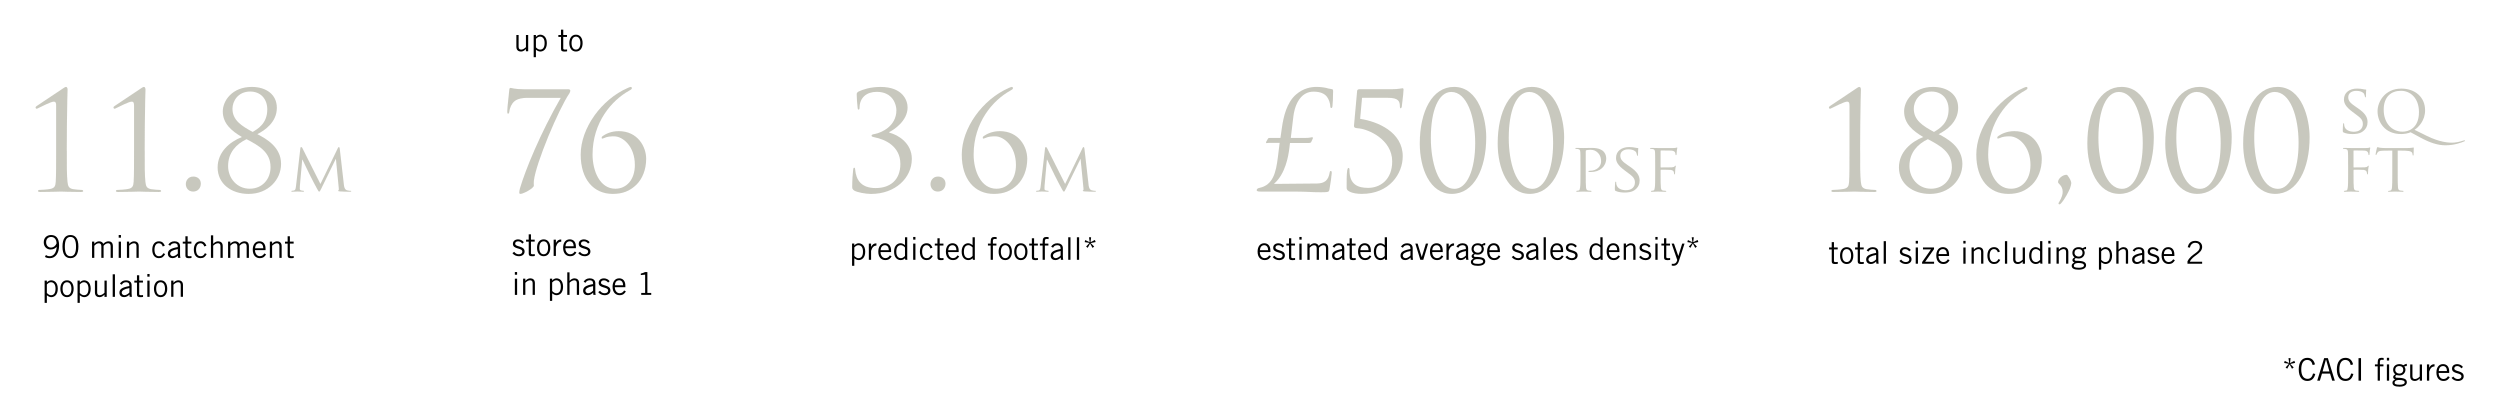 <?xml version="1.0" encoding="UTF-8"?>
<svg xmlns="http://www.w3.org/2000/svg" id="Layer_1" data-name="Layer 1" width="1288" height="209.91" viewBox="0 0 1288 209.91">
  <defs>
    <style>
      .cls-1 {
        fill: #b1b1a2;
      }

      .cls-1, .cls-2 {
        stroke-width: 0px;
      }

      .cls-2 {
        fill: #000;
      }

      .cls-3, .cls-4, .cls-5, .cls-6, .cls-7 {
        isolation: isolate;
      }

      .cls-3, .cls-8 {
        opacity: .7;
      }

      .cls-4 {
        opacity: .7;
      }

      .cls-5 {
        opacity: .7;
      }

      .cls-6 {
        opacity: .7;
      }
    </style>
  </defs>
  <g id="Group_3007" data-name="Group 3007">
    <g id="_11.8m" data-name=" 11.8m" class="cls-5">
      <g class="cls-7">
        <path class="cls-1" d="M34.43,77.54c-.07,7.03,0,13.08.35,16.17.28,2.18.56,3.23,2.81,3.73,1.05.21,4.01.42,4.64.42.28,0,.63.28.63.56,0,.35-.35.49-1.2.49-5.27,0-9.77-.21-10.12-.21s-6.26.21-10.76.21c-.77,0-1.2-.14-1.2-.49,0-.28.28-.56.56-.56.84,0,4.29-.21,5.62-.49,2.32-.42,2.81-1.48,2.95-3.66.21-3.09.21-9.14.21-16.17v-22.99c0-1.41-.14-2.18-1.27-2.18-1.34,0-6.26,2.53-8.02,3.37-.35.21-.56.28-.84.28-.21,0-.49-.35-.49-.63,0-.21.21-.49.49-.7l13.57-9.07c.63-.42,1.2-.84,1.69-.84.56,0,.77.77.77,1.48,0,.56-.28,7.52-.35,18.28l-.07,13.01Z"></path>
        <path class="cls-1" d="M74.57,77.54c-.07,7.03,0,13.08.35,16.17.28,2.18.56,3.23,2.81,3.73,1.05.21,4.01.42,4.64.42.28,0,.63.28.63.56,0,.35-.35.49-1.2.49-5.27,0-9.77-.21-10.12-.21s-6.26.21-10.76.21c-.77,0-1.2-.14-1.2-.49,0-.28.28-.56.56-.56.84,0,4.29-.21,5.62-.49,2.32-.42,2.81-1.48,2.95-3.66.21-3.09.21-9.14.21-16.17v-22.99c0-1.41-.14-2.18-1.27-2.18-1.34,0-6.26,2.53-8.02,3.37-.35.21-.56.28-.84.28-.21,0-.49-.35-.49-.63,0-.21.21-.49.49-.7l13.57-9.07c.63-.42,1.2-.84,1.69-.84.56,0,.77.77.77,1.48,0,.56-.28,7.52-.35,18.28l-.07,13.01Z"></path>
        <path class="cls-1" d="M95.73,94.83c0-1.62,1.12-3.87,3.87-3.87,2.18,0,3.87,1.41,3.87,3.66s-1.55,4.08-3.94,4.08c-2.67,0-3.8-2.11-3.8-3.87Z"></path>
        <path class="cls-1" d="M124.62,70.58c-5.48-3.23-9.84-6.96-9.84-13.22,0-5.34,4.71-12.58,14.98-12.58,7.31,0,12.87,3.87,12.87,10.76,0,7.38-6.12,11.6-10.05,13.57,4.64,2.39,12.23,6.68,12.23,15.33,0,8.16-6.68,15.47-16.73,15.47-8.79,0-15.96-5.13-15.96-13.64,0-7.87,6.12-13.15,12.51-15.68ZM139.38,86.04c0-7.66-6.05-11.04-12.37-14.34-5.2,2.53-9.49,6.82-9.49,13.85,0,6.26,4.57,11.67,11.11,11.67s10.76-4.92,10.76-11.18ZM119.77,56.02c0,5.9,4.64,8.86,10.41,11.95,2.74-1.62,7.52-4.43,7.52-11.6,0-5.34-3.37-9.21-8.79-9.21-6.33,0-9.14,4.99-9.14,8.86Z"></path>
      </g>
      <g class="cls-7">
        <path class="cls-1" d="M177.14,94.94c.11,1.05.32,2.67,1.58,3.09.88.28,1.69.28,2,.28.14,0,.25.07.25.21,0,.18-.28.28-.63.28-.7,0-4.15-.07-5.27-.18-.74-.07-.88-.18-.88-.32,0-.11.07-.21.21-.25.18-.04.21-.49.14-1.05l-1.48-15.12h-.07l-7.45,15.26c-.63,1.3-.81,1.58-1.09,1.58s-.46-.28-1.05-1.37c-.81-1.48-2.85-5.31-3.62-6.92-.91-1.9-3.41-6.92-3.94-8.16h-.14l-1.2,13.5c-.04.46-.04,1.02-.04,1.51,0,.46.28.74.74.84.53.14.98.18,1.2.18.11,0,.25.1.25.21,0,.21-.21.28-.56.28-1.16,0-2.64-.11-2.88-.11-.28,0-1.76.11-2.6.11-.32,0-.53-.07-.53-.28,0-.11.14-.21.32-.21.25,0,.46-.04.91-.11,1.02-.18,1.05-1.27,1.2-2.39l2.25-19.51c.03-.32.18-.53.35-.53.21,0,.46.1.63.46l9.35,18.56,9-18.53c.14-.28.28-.49.49-.49s.39.25.46.81l2.11,18.35Z"></path>
      </g>
    </g>
    <g id="_90_min_catchment_population" data-name=" 90 min catchment population" class="cls-7">
      <g class="cls-7">
        <path class="cls-2" d="M23.66,131.35c.53.42,1.08.66,1.98.66,1.83,0,3.42-1.64,3.57-4.85-.71.74-1.58,1.38-3.18,1.38-1.74,0-3.49-1.22-3.49-3.73s1.82-3.73,3.75-3.73c2.41,0,4.15,1.41,4.15,5.37,0,3.67-1.64,6.56-4.76,6.56-1.25,0-2.17-.35-2.51-.67l.5-.98ZM26.18,127.54c1.41,0,2.51-.93,2.96-2.15-.03-2.03-1.09-3.31-2.76-3.31s-2.62,1.13-2.62,2.7c0,1.8,1.21,2.76,2.43,2.76Z"></path>
        <path class="cls-2" d="M36.29,121.08c2.52,0,4.1,1.77,4.1,5.96s-1.58,5.96-4.1,5.96-4.1-1.77-4.1-5.96,1.58-5.96,4.1-5.96ZM36.29,132.01c1.88,0,2.88-1.45,2.88-4.97s-1-4.97-2.88-4.97-2.88,1.45-2.88,4.97,1,4.97,2.88,4.97Z"></path>
        <path class="cls-2" d="M47.42,132.84v-8.36h1.16v1.11l.06-.06c.71-.79,1.62-1.21,2.43-1.21,1.08,0,1.83.55,2.14,1.32.74-.79,1.67-1.32,2.65-1.32,1.11,0,2.3.47,2.3,2.54v5.98h-1.16v-5.98c0-1.13-.56-1.54-1.3-1.54-1.03,0-1.7.68-2.33,1.29v6.24h-1.16v-5.98c0-1.13-.56-1.54-1.3-1.54-1.03,0-1.7.68-2.33,1.29v6.24h-1.16Z"></path>
        <path class="cls-2" d="M62.31,121.08v1.38h-1.16v-1.38h1.16ZM61.15,124.49h1.16v8.36h-1.16v-8.36Z"></path>
        <path class="cls-2" d="M66.55,124.49v1.12h.03c.66-.74,1.53-1.29,2.48-1.29,1.24,0,2.41.64,2.41,2.44v6.08h-1.16v-6.04c0-1.11-.53-1.48-1.37-1.48s-1.86.71-2.39,1.27v6.25h-1.16v-8.36h1.16Z"></path>
        <path class="cls-2" d="M83.84,126.98c-.32-1.01-.98-1.66-1.98-1.66-1.43,0-2.27,1.22-2.27,3.34s.84,3.34,2.27,3.34c1.06,0,1.66-.35,2.3-1.54l.93.42c-.84,1.42-1.58,2.12-3.23,2.12-2.09,0-3.42-1.64-3.42-4.34s1.33-4.34,3.42-4.34c1.72,0,2.52.96,3.05,2.27l-1.08.39Z"></path>
        <path class="cls-2" d="M86.74,126.09c.53-.97,1.56-1.77,3.13-1.77,1.41,0,2.89.67,2.89,2.51v4.21c0,.92.08,1.37.19,1.8h-1.19l-.13-1.16c-.58.64-1.51,1.32-2.77,1.32s-2.38-.77-2.38-2.3c0-1.83,1.4-2.75,5.11-3.41v-.45c0-1.11-.72-1.53-1.72-1.53-1.29,0-1.91.74-2.14,1.3l-1.01-.53ZM91.61,128.33c-2.65.47-3.95,1.24-3.95,2.39,0,.77.74,1.29,1.38,1.29.84,0,1.9-.61,2.57-1.38v-2.3Z"></path>
        <path class="cls-2" d="M95.52,124.49v-2.75h1.16v2.75h1.93v1h-1.93v5.95c0,.39.27.58.95.58.39,0,.72-.03,1.03-.08v.95c-.21.06-.68.13-1.35.13-1.25,0-1.78-.32-1.78-1.38v-6.14h-1.37v-1h1.37Z"></path>
        <path class="cls-2" d="M105.26,126.98c-.32-1.01-.98-1.66-1.98-1.66-1.43,0-2.27,1.22-2.27,3.34s.84,3.34,2.27,3.34c1.06,0,1.66-.35,2.3-1.54l.93.42c-.84,1.42-1.58,2.12-3.23,2.12-2.09,0-3.42-1.64-3.42-4.34s1.33-4.34,3.42-4.34c1.72,0,2.52.96,3.05,2.27l-1.08.39Z"></path>
        <path class="cls-2" d="M109.83,121.24v4.37h.03c.66-.74,1.53-1.29,2.48-1.29,1.24,0,2.41.64,2.41,2.44v6.08h-1.16v-6.04c0-1.11-.53-1.48-1.37-1.48s-1.86.71-2.39,1.27v6.25h-1.16v-11.61h1.16Z"></path>
        <path class="cls-2" d="M117.5,132.84v-8.36h1.16v1.11l.06-.06c.71-.79,1.62-1.21,2.43-1.21,1.08,0,1.83.55,2.14,1.32.74-.79,1.67-1.32,2.65-1.32,1.11,0,2.3.47,2.3,2.54v5.98h-1.16v-5.98c0-1.13-.56-1.54-1.3-1.54-1.03,0-1.7.68-2.33,1.29v6.24h-1.16v-5.98c0-1.13-.56-1.54-1.3-1.54-1.03,0-1.7.68-2.33,1.29v6.24h-1.16Z"></path>
        <path class="cls-2" d="M137.06,131.06c-.55.95-1.32,1.94-3.21,1.94s-3.63-1.29-3.63-4.34c0-2.7,1.35-4.34,3.41-4.34,1.74,0,3.18,1.12,3.18,3.79v.77h-5.43c0,1.83,1.09,3.12,2.48,3.12,1.03,0,1.83-.55,2.31-1.42l.9.47ZM135.64,127.89c0-1.54-.74-2.57-1.99-2.57-1.4,0-2.15,1.03-2.25,2.57h4.24Z"></path>
        <path class="cls-2" d="M140.19,124.49v1.12h.03c.66-.74,1.53-1.29,2.48-1.29,1.24,0,2.41.64,2.41,2.44v6.08h-1.16v-6.04c0-1.11-.53-1.48-1.37-1.48s-1.86.71-2.39,1.27v6.25h-1.16v-8.36h1.16Z"></path>
        <path class="cls-2" d="M148.19,124.49v-2.75h1.16v2.75h1.93v1h-1.93v5.95c0,.39.27.58.95.58.39,0,.72-.03,1.03-.08v.95c-.21.06-.68.13-1.35.13-1.25,0-1.78-.32-1.78-1.38v-6.14h-1.37v-1h1.37Z"></path>
      </g>
      <g class="cls-7">
        <path class="cls-2" d="M22.99,156.02v-11.45h1.16v.98h.03c.43-.63,1.37-1.14,2.17-1.14,1.48,0,3.42,1,3.42,4.34s-1.94,4.34-3.36,4.34c-.79,0-1.56-.4-2.2-.93l-.06-.03v3.89h-1.16ZM24.14,150.94c.63.69,1.41,1.16,2.11,1.16,1.35,0,2.36-.88,2.36-3.41,0-2.12-.92-3.28-2.36-3.28-.74,0-1.29.32-2.11,1.13v4.4Z"></path>
        <path class="cls-2" d="M34.52,153.09c-2.28,0-3.42-1.93-3.42-4.34s1.14-4.34,3.42-4.34,3.42,1.93,3.42,4.34-1.14,4.34-3.42,4.34ZM34.52,145.41c-1.38,0-2.27,1.19-2.27,3.34s.88,3.34,2.27,3.34,2.27-1.19,2.27-3.34-.88-3.34-2.27-3.34Z"></path>
        <path class="cls-2" d="M39.95,156.02v-11.45h1.16v.98h.03c.43-.63,1.37-1.14,2.17-1.14,1.48,0,3.42,1,3.42,4.34s-1.94,4.34-3.36,4.34c-.79,0-1.56-.4-2.2-.93l-.06-.03v3.89h-1.16ZM41.11,150.94c.63.69,1.41,1.16,2.11,1.16,1.35,0,2.36-.88,2.36-3.41,0-2.12-.92-3.28-2.36-3.28-.74,0-1.29.32-2.11,1.13v4.4Z"></path>
        <path class="cls-2" d="M53.82,152.93v-1.12h-.03c-.66.74-1.53,1.29-2.48,1.29-1.24,0-2.41-.64-2.41-2.44v-6.08h1.16v6.04c0,1.11.53,1.48,1.37,1.48s1.86-.71,2.4-1.27v-6.25h1.16v8.36h-1.16Z"></path>
        <path class="cls-2" d="M59.22,141.32v11.61h-1.16v-11.61h1.16Z"></path>
        <path class="cls-2" d="M61.79,146.18c.53-.97,1.56-1.77,3.13-1.77,1.41,0,2.89.67,2.89,2.51v4.21c0,.92.08,1.37.19,1.8h-1.19l-.13-1.16c-.58.64-1.51,1.32-2.77,1.32s-2.38-.77-2.38-2.3c0-1.83,1.4-2.75,5.11-3.41v-.45c0-1.11-.72-1.53-1.72-1.53-1.29,0-1.91.74-2.14,1.3l-1.01-.53ZM66.66,148.41c-2.65.47-3.95,1.24-3.95,2.39,0,.77.74,1.29,1.38,1.29.84,0,1.9-.61,2.57-1.38v-2.3Z"></path>
        <path class="cls-2" d="M70.56,144.57v-2.75h1.16v2.75h1.93v1h-1.93v5.95c0,.39.27.58.95.58.39,0,.72-.03,1.03-.08v.95c-.21.06-.68.13-1.35.13-1.25,0-1.78-.32-1.78-1.38v-6.14h-1.37v-1h1.37Z"></path>
        <path class="cls-2" d="M77.07,141.16v1.38h-1.16v-1.38h1.16ZM75.91,144.57h1.16v8.36h-1.16v-8.36Z"></path>
        <path class="cls-2" d="M82.74,153.09c-2.28,0-3.42-1.93-3.42-4.34s1.14-4.34,3.42-4.34,3.42,1.93,3.42,4.34-1.14,4.34-3.42,4.34ZM82.74,145.41c-1.38,0-2.27,1.19-2.27,3.34s.88,3.34,2.27,3.34,2.27-1.19,2.27-3.34-.88-3.34-2.27-3.34Z"></path>
        <path class="cls-2" d="M89.35,144.57v1.12h.03c.66-.74,1.53-1.29,2.48-1.29,1.24,0,2.41.64,2.41,2.44v6.08h-1.16v-6.04c0-1.11-.53-1.48-1.37-1.48s-1.86.71-2.39,1.27v6.25h-1.16v-8.36h1.16Z"></path>
      </g>
    </g>
  </g>
  <g id="Group_3008" data-name="Group 3008">
    <g id="_3.6m" data-name=" 3.6m" class="cls-6">
      <g class="cls-7">
        <path class="cls-1" d="M450.85,70.79c-1.34-.28-1.83-.42-1.83-.91s.7-.7,1.62-.84c3.44-.63,11.18-4.01,11.18-12.23,0-2.95-1.83-9.49-10.12-9.49-5.13,0-8.86,2.88-8.86,8.3,0,.7-.28.84-.49.84s-.42-.14-.49-.77c-.28-2.25-.49-5.41-.49-7.03,0-.63.07-.91.91-1.48,2.18-1.05,6.12-2.39,11.39-2.39,11.46,0,13.92,7.03,13.92,10.55,0,7.03-7.24,11.67-9.42,12.66v.35c4.43,1.05,11.6,5.34,11.6,13.5,0,9.84-8.51,18.07-21.02,18.07-2.88,0-7.1-.84-8.58-1.69-.98-.63-1.12-1.12-1.12-1.97,0-3.3.28-7.24.49-8.79.07-.7.21-1.05.56-1.05s.42.21.49.98c.49,5.41,3.16,9.49,10.55,9.49s12.73-4.08,12.73-12.44c0-9.42-8.44-12.73-13.01-13.64Z"></path>
        <path class="cls-1" d="M479.39,94.83c0-1.62,1.12-3.87,3.87-3.87,2.18,0,3.87,1.41,3.87,3.66s-1.55,4.08-3.94,4.08c-2.67,0-3.8-2.11-3.8-3.87Z"></path>
        <path class="cls-1" d="M512.78,70.23c-1.83,0-3.66.14-5.27.91-.21.07-.7.28-.91.28s-.28-.21-.28-.56.21-.56.63-.84c1.41-.98,4.22-2.46,8.16-2.46,9.77,0,14.13,8.02,14.13,14.27,0,5.55-1.97,10.33-5.06,13.36-3.3,3.16-6.96,4.71-12.16,4.71-9.84,0-16.52-7.45-16.52-20.25,0-13.64,10.69-28.47,24.33-34.38.63-.28,1.2-.49,1.48-.49s.56.21.56.63c0,.56-.63.84-1.34,1.27-9,4.99-18.91,16.31-18.91,32.97,0,8.23,3.66,17.58,11.74,17.58,5.62,0,10.05-4.5,10.05-12.23,0-9.77-6.33-14.76-10.62-14.76Z"></path>
      </g>
      <g class="cls-7">
        <path class="cls-1" d="M560.8,94.94c.11,1.05.32,2.67,1.58,3.09.88.28,1.69.28,2,.28.14,0,.25.07.25.21,0,.18-.28.28-.63.28-.7,0-4.15-.07-5.27-.18-.74-.07-.88-.18-.88-.32,0-.11.07-.21.21-.25.18-.04.21-.49.14-1.05l-1.48-15.12h-.07l-7.45,15.26c-.63,1.3-.81,1.58-1.09,1.58s-.46-.28-1.05-1.37c-.81-1.48-2.85-5.31-3.62-6.92-.91-1.9-3.41-6.92-3.94-8.16h-.14l-1.2,13.5c-.04.46-.04,1.02-.04,1.51,0,.46.28.74.74.84.53.14.98.18,1.2.18.11,0,.25.1.25.21,0,.21-.21.28-.56.28-1.16,0-2.64-.11-2.88-.11-.28,0-1.76.11-2.6.11-.32,0-.53-.07-.53-.28,0-.11.14-.21.32-.21.25,0,.46-.04.91-.11,1.02-.18,1.05-1.27,1.2-2.39l2.25-19.51c.03-.32.18-.53.35-.53.21,0,.46.1.63.46l9.35,18.56,9-18.53c.14-.28.28-.49.49-.49s.39.25.46.81l2.11,18.35Z"></path>
      </g>
    </g>
    <g id="predicted_footfall_" data-name="predicted footfall " class="cls-7">
      <g class="cls-7">
        <path class="cls-2" d="M438.98,136.93v-11.45h1.16v.98h.03c.43-.63,1.37-1.14,2.17-1.14,1.48,0,3.42,1,3.42,4.34s-1.94,4.34-3.36,4.34c-.79,0-1.56-.4-2.2-.93l-.06-.03v3.89h-1.16ZM440.14,131.86c.63.69,1.41,1.16,2.11,1.16,1.35,0,2.36-.88,2.36-3.41,0-2.12-.92-3.28-2.36-3.28-.74,0-1.29.32-2.11,1.13v4.4Z"></path>
        <path class="cls-2" d="M447.62,125.49h1.16v1.66h.03c.64-1.14,1.33-1.78,2.72-1.78v1.16c-1.45.03-2.2.98-2.75,2.7v4.63h-1.16v-8.36Z"></path>
        <path class="cls-2" d="M459.34,132.06c-.55.95-1.32,1.94-3.21,1.94s-3.63-1.29-3.63-4.34c0-2.7,1.35-4.34,3.41-4.34,1.74,0,3.18,1.12,3.18,3.79v.77h-5.43c0,1.83,1.09,3.12,2.48,3.12,1.03,0,1.83-.55,2.31-1.42l.9.47ZM457.92,128.9c0-1.54-.74-2.57-1.99-2.57-1.4,0-2.15,1.03-2.25,2.57h4.24Z"></path>
        <path class="cls-2" d="M467.41,122.24v9.77c0,.61-.03,1.22.06,1.83h-1.06l-.16-.82c-.39.53-1.21.98-2.2.98-1.48,0-3.42-1-3.42-4.34s1.94-4.34,3.36-4.34c.79,0,1.56.4,2.2.93l.06.03v-4.05h1.16ZM466.25,127.48c-.63-.69-1.41-1.16-2.11-1.16-1.35,0-2.36.88-2.36,3.41,0,2.12.92,3.28,2.36,3.28.74,0,1.29-.32,2.11-1.13v-4.4Z"></path>
        <path class="cls-2" d="M471.63,122.08v1.38h-1.16v-1.38h1.16ZM470.47,125.49h1.16v8.36h-1.16v-8.36Z"></path>
        <path class="cls-2" d="M479.33,127.98c-.32-1.01-.98-1.66-1.98-1.66-1.43,0-2.27,1.22-2.27,3.34s.84,3.34,2.27,3.34c1.06,0,1.66-.35,2.3-1.54l.93.42c-.84,1.42-1.58,2.12-3.23,2.12-2.09,0-3.42-1.64-3.42-4.34s1.33-4.34,3.42-4.34c1.72,0,2.52.96,3.05,2.27l-1.08.39Z"></path>
        <path class="cls-2" d="M482.97,125.49v-2.75h1.16v2.75h1.93v1h-1.93v5.95c0,.39.27.58.95.58.39,0,.72-.03,1.03-.08v.95c-.21.06-.68.13-1.35.13-1.25,0-1.78-.32-1.78-1.38v-6.14h-1.37v-1h1.37Z"></path>
        <path class="cls-2" d="M494.16,132.06c-.55.95-1.32,1.94-3.21,1.94s-3.63-1.29-3.63-4.34c0-2.7,1.35-4.34,3.41-4.34,1.74,0,3.18,1.12,3.18,3.79v.77h-5.43c0,1.83,1.09,3.12,2.48,3.12,1.03,0,1.83-.55,2.31-1.42l.9.47ZM492.74,128.9c0-1.54-.74-2.57-1.99-2.57-1.4,0-2.15,1.03-2.25,2.57h4.24Z"></path>
        <path class="cls-2" d="M502.23,122.24v9.77c0,.61-.03,1.22.06,1.83h-1.06l-.16-.82c-.39.53-1.21.98-2.2.98-1.48,0-3.42-1-3.42-4.34s1.94-4.34,3.36-4.34c.79,0,1.56.4,2.2.93l.06.03v-4.05h1.16ZM501.07,127.48c-.63-.69-1.41-1.16-2.11-1.16-1.35,0-2.36.88-2.36,3.41,0,2.12.92,3.28,2.36,3.28.74,0,1.29-.32,2.11-1.13v-4.4Z"></path>
        <path class="cls-2" d="M510.39,133.85v-7.36h-1.41v-1h1.41v-.95c0-1.98.68-2.46,2.04-2.46.34,0,.69.05,1.03.08v1.03c-.27-.03-.58-.11-.84-.11-.79,0-1.08.26-1.08,1.19v1.22h1.82v1h-1.82v7.36h-1.16Z"></path>
        <path class="cls-2" d="M517.91,134.01c-2.28,0-3.42-1.93-3.42-4.34s1.14-4.34,3.42-4.34,3.42,1.93,3.42,4.34-1.14,4.34-3.42,4.34ZM517.91,126.33c-1.38,0-2.27,1.19-2.27,3.34s.88,3.34,2.27,3.34,2.27-1.19,2.27-3.34-.88-3.34-2.27-3.34Z"></path>
        <path class="cls-2" d="M525.94,134.01c-2.28,0-3.42-1.93-3.42-4.34s1.14-4.34,3.42-4.34,3.42,1.93,3.42,4.34-1.14,4.34-3.42,4.34ZM525.94,126.33c-1.38,0-2.27,1.19-2.27,3.34s.88,3.34,2.27,3.34,2.27-1.19,2.27-3.34-.88-3.34-2.27-3.34Z"></path>
        <path class="cls-2" d="M531.61,125.49v-2.75h1.16v2.75h1.93v1h-1.93v5.95c0,.39.27.58.95.58.39,0,.72-.03,1.03-.08v.95c-.21.06-.68.13-1.35.13-1.25,0-1.78-.32-1.78-1.38v-6.14h-1.37v-1h1.37Z"></path>
        <path class="cls-2" d="M537.16,133.85v-7.36h-1.41v-1h1.41v-.95c0-1.98.68-2.46,2.04-2.46.34,0,.69.05,1.03.08v1.03c-.27-.03-.58-.11-.84-.11-.79,0-1.08.26-1.08,1.19v1.22h1.82v1h-1.82v7.36h-1.16Z"></path>
        <path class="cls-2" d="M541.57,127.1c.53-.97,1.56-1.77,3.13-1.77,1.41,0,2.89.67,2.89,2.51v4.21c0,.92.08,1.37.19,1.8h-1.19l-.13-1.16c-.58.64-1.51,1.32-2.77,1.32s-2.38-.77-2.38-2.3c0-1.83,1.4-2.75,5.11-3.41v-.45c0-1.11-.72-1.53-1.72-1.53-1.29,0-1.91.74-2.14,1.3l-1.01-.53ZM546.44,129.33c-2.65.47-3.95,1.24-3.95,2.39,0,.77.74,1.29,1.38,1.29.84,0,1.9-.61,2.57-1.38v-2.3Z"></path>
        <path class="cls-2" d="M551.51,122.24v11.61h-1.16v-11.61h1.16Z"></path>
        <path class="cls-2" d="M555.97,122.24v11.61h-1.16v-11.61h1.16Z"></path>
        <path class="cls-2" d="M558.82,124.73l.29-1.05,2.2,1.05.1-.06-.35-2.43h1.08l-.29,2.39.11.1,2.12-1.11.4,1.08-2.4.5-.05.13,1.7,1.7-.87.68-1.17-2.15h-.13l-1.17,2.12-.84-.63,1.67-1.83-.03-.11-2.38-.37Z"></path>
      </g>
    </g>
  </g>
  <g id="Group_3009" data-name="Group 3009">
    <g id="_500psf" data-name=" 500psf" class="cls-4">
      <g class="cls-7">
        <path class="cls-1" d="M649.5,98.7c-1.05,0-2.04-.07-2.04-.7,0-.7.63-1.05,1.41-1.2,7.03-1.48,8.51-7.94,9.49-15.82l.91-7.38h-5.27c-.84,0-1.2.14-1.48.14s-.35-.28-.21-.63l.84-1.48c.21-.49.49-.56.98-.56h5.55l.7-4.92c.84-6.05,2.53-13.29,7.31-17.44,3.87-3.37,7.94-3.94,10.62-3.94,2.25,0,4.64.35,6.12.84.7.14,1.27.28,1.9.35.35.07.49.42.49.84,0,3.44-.21,7.17-.35,8.01-.07.49-.21.84-.56.84s-.56-.28-.56-1.05c0-.98-.56-3.23-1.69-4.71-1.27-1.69-3.51-2.67-6.96-2.67-5.48,0-9.42,4.71-10.41,13.22l-1.27,10.62h7.66c1.97,0,2.95-.35,3.3-.35s.56.21.35.7l-.77,1.69c-.21.42-.56.56-1.12.56h-9.84l-.35,2.95c-.49,3.87-2.04,13.01-7.8,18l.14.14,21.94-.21c3.87-.07,5.84-1.55,6.54-5.76.07-.49.28-.7.56-.7s.49.21.49,1.05c0,.77-.7,6.05-1.19,8.51-.28,1.19-.28,1.41-4.29,1.41-2.6,0-4.78-.07-7.1-.21-2.32-.07-4.71-.14-7.66-.14h-16.38Z"></path>
        <path class="cls-1" d="M700.75,61.23c8.93,1.34,21.94,6.75,21.94,19.26,0,9.07-6.89,19.4-21.09,19.4-2.11,0-4.71-.28-6.47-1.27-1.2-.63-1.34-1.27-1.34-1.97,0-2.39-.07-6.61.28-8.86.14-.7.35-1.27.63-1.27.42,0,.56.35.56,1.2,0,7.52,4.5,9.07,9.63,9.07,5.91,0,12.37-3.94,12.37-13.64,0-11.32-12.44-16.8-17.86-17.08-1.41-.07-1.9-.49-1.83-1.27l1.62-17.93c.07-.7.56-.91,1.34-.91h16.52c1.97,0,3.23-.14,4.08-.28.84-.07,1.27-.21,1.48-.21.28,0,.49.14.49.7,0,.63-.21,3.73-.91,8.86-.07.35-.28.77-.56.77s-.42-.42-.42-.91c0-2.67-.63-4.5-6.19-4.5h-13.29l-.98,10.83Z"></path>
        <path class="cls-1" d="M749.12,44.77c12.87,0,16.59,16.73,16.59,25.94,0,16.17-6.26,29.18-17.72,29.18s-16.52-13.36-16.52-25.94c0-16.59,6.4-29.18,17.65-29.18ZM749.4,97.29c6.33,0,10.62-9.7,10.62-23.55s-4.36-26.37-12.3-26.37c-6.54,0-10.55,9.42-10.55,23.69,0,12.3,3.59,26.22,12.23,26.22Z"></path>
        <path class="cls-1" d="M789.26,44.77c12.87,0,16.59,16.73,16.59,25.94,0,16.17-6.26,29.18-17.72,29.18s-16.52-13.36-16.52-25.94c0-16.59,6.4-29.18,17.65-29.18ZM789.54,97.29c6.33,0,10.62-9.7,10.62-23.55s-4.36-26.37-12.3-26.37c-6.54,0-10.55,9.42-10.55,23.69,0,12.3,3.59,26.22,12.23,26.22Z"></path>
      </g>
      <g class="cls-7">
        <path class="cls-1" d="M814.25,84.85c0-4.64,0-5.48-.07-6.43-.07-1.02-.25-1.51-1.27-1.65-.25-.04-.77-.07-1.05-.07-.1,0-.25-.14-.25-.25,0-.18.14-.25.49-.25,1.41,0,3.34.07,3.59.07.67,0,2.99-.07,4.39-.07,3.97,0,5.38,1.23,5.9,1.69.7.63,1.55,1.97,1.55,3.59,0,4.29-3.23,7.14-7.98,7.14-.18,0-.7,0-.88-.04-.14,0-.32-.14-.32-.28,0-.25.18-.32.81-.32,3.34,0,5.73-2.11,5.73-4.82,0-.98-.1-2.92-1.76-4.53-1.62-1.62-3.48-1.44-4.18-1.44-.53,0-1.41.14-1.72.21-.18.04-.25.25-.25.56v12.16c0,2.88,0,5.24.14,6.47.1.88.28,1.44,1.23,1.58.42.07,1.09.14,1.37.14.18,0,.25.14.25.25,0,.14-.14.25-.49.25-1.69,0-3.73-.11-3.87-.11-.1,0-2.11.11-3.06.11-.32,0-.49-.07-.49-.25,0-.11.07-.25.25-.25.28,0,.67-.07.95-.14.6-.14.67-.7.81-1.58.18-1.23.18-3.59.18-6.47v-5.27Z"></path>
        <path class="cls-1" d="M832.42,98.38c-.42-.21-.46-.32-.46-1.12,0-1.48.14-2.67.18-3.16,0-.32.07-.49.25-.49s.28.1.28.35,0,.67.11,1.09c.49,2.18,2.81,2.95,4.89,2.95,3.06,0,4.64-1.72,4.64-3.97s-1.16-3.16-3.9-5.2l-1.41-1.05c-3.34-2.5-4.43-4.32-4.43-6.4,0-3.51,2.78-5.62,6.86-5.62,1.23,0,2.46.18,3.2.35.6.14.84.14,1.09.14s.32.04.32.21c0,.14-.14,1.12-.14,3.16,0,.46-.04.67-.25.67s-.25-.14-.28-.39c-.04-.35-.28-1.16-.46-1.48-.21-.35-1.23-1.48-4.01-1.48-2.25,0-4.11,1.12-4.11,3.23,0,1.9.95,2.99,4.01,5.06l.88.6c3.76,2.57,5.06,4.64,5.06,7.21,0,1.76-.67,3.66-2.88,5.1-1.3.84-3.23,1.06-4.92,1.06-1.44,0-3.23-.21-4.5-.81Z"></path>
        <path class="cls-1" d="M852.74,84.85c0-4.64,0-5.48-.07-6.43-.07-1.02-.25-1.51-1.27-1.65-.25-.04-.77-.07-1.05-.07-.11,0-.25-.14-.25-.25,0-.18.14-.25.49-.25,1.41,0,3.34.07,3.51.07.6,0,7.31.04,8.01,0,.6-.04,1.12-.04,1.41-.14.18-.04.32-.18.42-.18.14,0,.21.14.21.28,0,.21-.14.56-.25,1.41-.03.28-.07,1.62-.14,1.97-.04.14-.14.32-.28.32s-.25-.14-.25-.35c0-.25-.1-.74-.28-1.12-.18-.39-.91-.88-2.11-.88l-5.06-.07c-.18,0-.25.07-.25.32v8.16c0,.18,0,.28.21.28l4.22-.04c.53,0,.98,0,1.41-.03.74-.07,1.16-.18,1.44-.53.14-.18.28-.32.39-.32.14,0,.18.11.18.25,0,.18-.21.67-.28,1.65-.07.6-.11,1.79-.11,2,0,.28-.07.6-.28.6-.18,0-.21-.14-.21-.28-.04-.32-.07-.74-.21-1.09-.14-.42-.63-.81-1.58-.95-.77-.11-4.43-.07-4.96-.07-.18,0-.21.07-.21.28v2.39c0,2.95,0,5.31.14,6.47.1.88.28,1.44,1.12,1.58.46.07,1.12.14,1.41.14.18,0,.25.14.25.25,0,.14-.14.25-.49.25-1.72,0-3.73-.11-3.87-.11-.18,0-2.11.11-3.06.11-.32,0-.49-.07-.49-.25,0-.11.07-.25.25-.25.28,0,.67-.11.95-.14.6-.1.67-.7.81-1.58.18-1.23.18-3.59.18-6.47v-5.27Z"></path>
      </g>
    </g>
    <g id="estimated_average_sales_density_" data-name="estimated average sales density " class="cls-7">
      <g class="cls-7">
        <path class="cls-2" d="M654.75,132.06c-.55.95-1.32,1.94-3.21,1.94s-3.63-1.29-3.63-4.34c0-2.7,1.35-4.34,3.41-4.34,1.74,0,3.18,1.12,3.18,3.79v.77h-5.43c0,1.83,1.09,3.12,2.48,3.12,1.03,0,1.83-.55,2.31-1.42l.9.47ZM653.34,128.9c0-1.54-.74-2.57-1.99-2.57-1.4,0-2.15,1.03-2.25,2.57h4.24Z"></path>
        <path class="cls-2" d="M656.6,131.73c.55.79,1.35,1.29,2.4,1.29,1.25,0,1.8-.68,1.8-1.38,0-2.12-4.95-1-4.85-4.05.05-1.45,1.16-2.27,2.77-2.25,1.09.02,2.3.61,2.86,1.46l-.8.71c-.64-.79-1.25-1.17-2.15-1.17-.98,0-1.51.5-1.51,1.24,0,1.82,4.85.88,4.85,4,0,1.62-1.41,2.44-2.93,2.44-1.3,0-2.57-.56-3.34-1.59l.92-.69Z"></path>
        <path class="cls-2" d="M664.09,125.49v-2.75h1.16v2.75h1.93v1h-1.93v5.95c0,.39.27.58.95.58.39,0,.72-.03,1.03-.08v.95c-.21.06-.67.13-1.35.13-1.25,0-1.78-.32-1.78-1.38v-6.14h-1.37v-1h1.37Z"></path>
        <path class="cls-2" d="M670.6,122.08v1.38h-1.16v-1.38h1.16ZM669.44,125.49h1.16v8.36h-1.16v-8.36Z"></path>
        <path class="cls-2" d="M673.57,133.85v-8.36h1.16v1.11l.06-.06c.71-.79,1.62-1.21,2.43-1.21,1.08,0,1.83.55,2.14,1.32.74-.79,1.67-1.32,2.65-1.32,1.11,0,2.3.47,2.3,2.54v5.98h-1.16v-5.98c0-1.13-.56-1.54-1.3-1.54-1.03,0-1.7.68-2.33,1.29v6.24h-1.16v-5.98c0-1.13-.56-1.54-1.3-1.54-1.03,0-1.7.68-2.33,1.29v6.24h-1.16Z"></path>
        <path class="cls-2" d="M686.55,127.1c.53-.97,1.56-1.77,3.13-1.77,1.41,0,2.89.67,2.89,2.51v4.21c0,.92.08,1.37.19,1.8h-1.19l-.13-1.16c-.58.64-1.51,1.32-2.77,1.32s-2.38-.77-2.38-2.3c0-1.83,1.4-2.75,5.11-3.41v-.45c0-1.11-.72-1.53-1.72-1.53-1.29,0-1.91.74-2.14,1.3l-1.01-.53ZM691.42,129.33c-2.65.47-3.95,1.24-3.95,2.39,0,.77.74,1.29,1.38,1.29.84,0,1.9-.61,2.57-1.38v-2.3Z"></path>
        <path class="cls-2" d="M695.32,125.49v-2.75h1.16v2.75h1.93v1h-1.93v5.95c0,.39.27.58.95.58.39,0,.72-.03,1.03-.08v.95c-.21.06-.68.13-1.35.13-1.25,0-1.78-.32-1.78-1.38v-6.14h-1.37v-1h1.37Z"></path>
        <path class="cls-2" d="M706.51,132.06c-.55.95-1.32,1.94-3.21,1.94s-3.63-1.29-3.63-4.34c0-2.7,1.35-4.34,3.41-4.34,1.74,0,3.18,1.12,3.18,3.79v.77h-5.43c0,1.83,1.09,3.12,2.48,3.12,1.03,0,1.83-.55,2.31-1.42l.9.47ZM705.09,128.9c0-1.54-.74-2.57-1.99-2.57-1.4,0-2.15,1.03-2.25,2.57h4.24Z"></path>
        <path class="cls-2" d="M714.58,122.24v9.77c0,.61-.03,1.22.06,1.83h-1.06l-.16-.82c-.39.53-1.21.98-2.2.98-1.48,0-3.42-1-3.42-4.34s1.94-4.34,3.36-4.34c.79,0,1.56.4,2.2.93l.06.03v-4.05h1.16ZM713.42,127.48c-.63-.69-1.41-1.16-2.11-1.16-1.35,0-2.36.88-2.36,3.41,0,2.12.92,3.28,2.36,3.28.74,0,1.29-.32,2.11-1.13v-4.4Z"></path>
        <path class="cls-2" d="M721.8,127.1c.53-.97,1.56-1.77,3.13-1.77,1.42,0,2.89.67,2.89,2.51v4.21c0,.92.08,1.37.19,1.8h-1.19l-.13-1.16c-.58.64-1.51,1.32-2.76,1.32s-2.38-.77-2.38-2.3c0-1.83,1.4-2.75,5.11-3.41v-.45c0-1.11-.72-1.53-1.72-1.53-1.29,0-1.91.74-2.14,1.3l-1.01-.53ZM726.67,129.33c-2.65.47-3.95,1.24-3.95,2.39,0,.77.74,1.29,1.38,1.29.84,0,1.9-.61,2.57-1.38v-2.3Z"></path>
        <path class="cls-2" d="M733.29,133.85h-1.54l-2.57-8.36h1.17l2.12,6.91h.03l2.12-6.91h1.17l-2.51,8.36Z"></path>
        <path class="cls-2" d="M743.55,132.06c-.55.95-1.32,1.94-3.21,1.94s-3.63-1.29-3.63-4.34c0-2.7,1.35-4.34,3.41-4.34,1.74,0,3.18,1.12,3.18,3.79v.77h-5.43c0,1.83,1.09,3.12,2.48,3.12,1.03,0,1.83-.55,2.31-1.42l.9.47ZM742.13,128.9c0-1.54-.74-2.57-1.99-2.57-1.4,0-2.15,1.03-2.25,2.57h4.24Z"></path>
        <path class="cls-2" d="M745.22,125.49h1.16v1.66h.03c.64-1.14,1.33-1.78,2.72-1.78v1.16c-1.45.03-2.2.98-2.75,2.7v4.63h-1.16v-8.36Z"></path>
        <path class="cls-2" d="M750.36,127.1c.53-.97,1.56-1.77,3.13-1.77,1.42,0,2.89.67,2.89,2.51v4.21c0,.92.08,1.37.19,1.8h-1.19l-.13-1.16c-.58.64-1.51,1.32-2.76,1.32s-2.38-.77-2.38-2.3c0-1.83,1.4-2.75,5.11-3.41v-.45c0-1.11-.72-1.53-1.72-1.53-1.29,0-1.91.74-2.14,1.3l-1.01-.53ZM755.23,129.33c-2.65.47-3.95,1.24-3.95,2.39,0,.77.74,1.29,1.38,1.29.84,0,1.9-.61,2.57-1.38v-2.3Z"></path>
        <path class="cls-2" d="M765.19,126.33c-.48,0-1,.08-1.29.23.24.29.58.93.58,1.7,0,1.66-1.37,2.93-3.05,2.93-.68,0-1.03-.1-1.48-.22-.45.13-.66.4-.66.77s.27.61.69.61c3.95,0,5.22.71,5.22,2.35,0,1.22-1.21,2.25-3.81,2.25-2.35,0-3.6-.64-3.6-2.03,0-.84.51-1.24,1.41-1.7-.64-.19-1.04-.69-1.04-1.19,0-.72.48-1.03,1.12-1.43-.79-.6-1.14-1.42-1.14-2.33,0-1.77,1.38-2.93,3.17-2.93.9,0,1.53.19,2.07.58.5-.35,1.17-.67,1.8-.74v1.16ZM761.22,133.49c-1.82,0-2.33.8-2.33,1.4,0,.63.39,1.05,2.7,1.05,1.38,0,2.51-.39,2.52-1.21-.02-.82-.85-1.24-2.89-1.24ZM761.27,126.33c-1.32,0-2.03.84-2.03,1.93s.87,1.93,2.15,1.93,1.99-.87,1.99-1.86c0-1.22-.71-1.99-2.12-1.99Z"></path>
        <path class="cls-2" d="M773,132.06c-.55.95-1.32,1.94-3.21,1.94s-3.63-1.29-3.63-4.34c0-2.7,1.35-4.34,3.41-4.34,1.74,0,3.18,1.12,3.18,3.79v.77h-5.43c0,1.83,1.09,3.12,2.48,3.12,1.03,0,1.83-.55,2.31-1.42l.9.47ZM771.59,128.9c0-1.54-.74-2.57-1.99-2.57-1.4,0-2.15,1.03-2.25,2.57h4.24Z"></path>
        <path class="cls-2" d="M779.75,131.73c.55.79,1.35,1.29,2.4,1.29,1.25,0,1.8-.68,1.8-1.38,0-2.12-4.95-1-4.85-4.05.05-1.45,1.16-2.27,2.77-2.25,1.09.02,2.3.61,2.86,1.46l-.8.71c-.64-.79-1.25-1.17-2.15-1.17-.98,0-1.51.5-1.51,1.24,0,1.82,4.85.88,4.85,4,0,1.62-1.41,2.44-2.93,2.44-1.3,0-2.57-.56-3.34-1.59l.92-.69Z"></path>
        <path class="cls-2" d="M786.49,127.1c.53-.97,1.56-1.77,3.13-1.77,1.42,0,2.89.67,2.89,2.51v4.21c0,.92.08,1.37.19,1.8h-1.19l-.13-1.16c-.58.64-1.51,1.32-2.76,1.32s-2.38-.77-2.38-2.3c0-1.83,1.4-2.75,5.11-3.41v-.45c0-1.11-.72-1.53-1.72-1.53-1.29,0-1.91.74-2.14,1.3l-1.01-.53ZM791.37,129.33c-2.65.47-3.95,1.24-3.95,2.39,0,.77.74,1.29,1.38,1.29.84,0,1.9-.61,2.57-1.38v-2.3Z"></path>
        <path class="cls-2" d="M796.43,122.24v11.61h-1.16v-11.61h1.16Z"></path>
        <path class="cls-2" d="M805.57,132.06c-.55.95-1.32,1.94-3.21,1.94s-3.63-1.29-3.63-4.34c0-2.7,1.35-4.34,3.41-4.34,1.74,0,3.18,1.12,3.18,3.79v.77h-5.43c0,1.83,1.09,3.12,2.48,3.12,1.03,0,1.83-.55,2.31-1.42l.9.47ZM804.16,128.9c0-1.54-.74-2.57-1.99-2.57-1.4,0-2.15,1.03-2.25,2.57h4.24Z"></path>
        <path class="cls-2" d="M807.42,131.73c.55.79,1.35,1.29,2.4,1.29,1.25,0,1.8-.68,1.8-1.38,0-2.12-4.95-1-4.85-4.05.05-1.45,1.16-2.27,2.77-2.25,1.09.02,2.3.61,2.86,1.46l-.8.71c-.64-.79-1.25-1.17-2.15-1.17-.98,0-1.51.5-1.51,1.24,0,1.82,4.85.88,4.85,4,0,1.62-1.41,2.44-2.93,2.44-1.3,0-2.57-.56-3.34-1.59l.92-.69Z"></path>
        <path class="cls-2" d="M825.67,122.24v9.77c0,.61-.03,1.22.06,1.83h-1.06l-.16-.82c-.39.53-1.21.98-2.2.98-1.48,0-3.42-1-3.42-4.34s1.94-4.34,3.36-4.34c.79,0,1.56.4,2.2.93l.06.03v-4.05h1.16ZM824.51,127.48c-.63-.69-1.41-1.16-2.11-1.16-1.35,0-2.36.88-2.36,3.41,0,2.12.92,3.28,2.36,3.28.74,0,1.29-.32,2.11-1.13v-4.4Z"></path>
        <path class="cls-2" d="M834.57,132.06c-.55.95-1.32,1.94-3.21,1.94s-3.63-1.29-3.63-4.34c0-2.7,1.35-4.34,3.41-4.34,1.74,0,3.18,1.12,3.18,3.79v.77h-5.43c0,1.83,1.09,3.12,2.48,3.12,1.03,0,1.83-.55,2.31-1.42l.9.47ZM833.16,128.9c0-1.54-.74-2.57-1.99-2.57-1.4,0-2.15,1.03-2.25,2.57h4.24Z"></path>
        <path class="cls-2" d="M837.7,125.49v1.12h.03c.66-.74,1.53-1.29,2.48-1.29,1.24,0,2.41.64,2.41,2.44v6.08h-1.16v-6.04c0-1.11-.53-1.48-1.37-1.48s-1.86.71-2.39,1.27v6.25h-1.16v-8.36h1.16Z"></path>
        <path class="cls-2" d="M845.35,131.73c.55.79,1.35,1.29,2.4,1.29,1.25,0,1.8-.68,1.8-1.38,0-2.12-4.95-1-4.85-4.05.05-1.45,1.16-2.27,2.77-2.25,1.09.02,2.3.61,2.86,1.46l-.8.71c-.64-.79-1.25-1.17-2.15-1.17-.98,0-1.51.5-1.51,1.24,0,1.82,4.85.88,4.85,4,0,1.62-1.41,2.44-2.93,2.44-1.3,0-2.57-.56-3.34-1.59l.92-.69Z"></path>
        <path class="cls-2" d="M854,122.08v1.38h-1.16v-1.38h1.16ZM852.84,125.49h1.16v8.36h-1.16v-8.36Z"></path>
        <path class="cls-2" d="M857.31,125.49v-2.75h1.16v2.75h1.93v1h-1.93v5.95c0,.39.27.58.95.58.39,0,.72-.03,1.03-.08v.95c-.21.06-.67.13-1.35.13-1.25,0-1.78-.32-1.78-1.38v-6.14h-1.37v-1h1.37Z"></path>
        <path class="cls-2" d="M867.88,125.49l-2.94,9.1c-.61,1.86-1.72,2.35-2.81,2.35-.39,0-.61-.06-.84-.1v-.95c.16.02.37.05.63.05.71,0,1.78-.16,2.19-1.99l-2.91-8.45h1.22l2.25,6.38h.03l1.96-6.38h1.22Z"></path>
        <path class="cls-2" d="M869.33,124.73l.29-1.05,2.2,1.05.1-.06-.35-2.43h1.08l-.29,2.39.11.1,2.12-1.11.4,1.08-2.39.5-.05.13,1.7,1.7-.87.68-1.17-2.15h-.13l-1.17,2.12-.84-.63,1.67-1.83-.03-.11-2.38-.37Z"></path>
      </g>
    </g>
  </g>
  <g id="Group_3150" data-name="Group 3150">
    <g id="_76" data-name=" 76" class="cls-8">
      <g class="cls-7">
        <path class="cls-1" d="M292.55,45.97c.91,0,1.27.28,1.27.7,0,.28-.07.77-.42,1.34-5.7,8.44-17.3,36-18.35,45.14-.14,1.19,0,1.69,0,2.46,0,1.41-5.48,4.29-6.89,4.29-.42,0-.63-.21-.63-.7,0-.7.21-1.76.42-2.39,2.74-9.21,10.33-27.98,20.95-46.4h-17.3c-2.04,0-4.85.35-6.54,1.76-1.48,1.2-2.46,3.45-2.67,5.41-.07.63-.28.98-.63.98s-.42-.35-.42-1.12c0-2.25,1.05-10.48,1.05-11.18s.28-.98.7-.98,2.11.7,6.68.7h22.78Z"></path>
        <path class="cls-1" d="M316.45,70.23c-1.83,0-3.66.14-5.27.91-.21.07-.7.28-.91.28s-.28-.21-.28-.56.21-.56.63-.84c1.41-.98,4.22-2.46,8.16-2.46,9.77,0,14.13,8.02,14.13,14.27,0,5.55-1.97,10.33-5.06,13.36-3.3,3.16-6.96,4.71-12.16,4.71-9.84,0-16.52-7.45-16.52-20.25,0-13.64,10.69-28.47,24.33-34.38.63-.28,1.2-.49,1.48-.49s.56.21.56.63c0,.56-.63.84-1.34,1.27-9,4.99-18.91,16.31-18.91,32.97,0,8.23,3.66,17.58,11.74,17.58,5.62,0,10.05-4.5,10.05-12.23,0-9.77-6.33-14.76-10.62-14.76Z"></path>
      </g>
    </g>
    <g id="stores_in_phase_1" data-name="stores in phase 1" class="cls-7">
      <g class="cls-7">
        <path class="cls-2" d="M264.9,129.72c.55.79,1.35,1.29,2.4,1.29,1.25,0,1.8-.68,1.8-1.38,0-2.12-4.95-1-4.85-4.05.05-1.45,1.16-2.27,2.77-2.25,1.09.02,2.3.61,2.86,1.46l-.8.71c-.64-.79-1.25-1.17-2.15-1.17-.98,0-1.51.5-1.51,1.24,0,1.82,4.85.88,4.85,4,0,1.62-1.41,2.44-2.93,2.44-1.3,0-2.57-.56-3.34-1.59l.92-.69Z"></path>
        <path class="cls-2" d="M272.39,123.48v-2.75h1.16v2.75h1.93v1h-1.93v5.95c0,.39.27.58.95.58.39,0,.72-.03,1.03-.08v.95c-.21.06-.68.13-1.35.13-1.25,0-1.78-.32-1.78-1.38v-6.14h-1.37v-1h1.37Z"></path>
        <path class="cls-2" d="M280.1,132c-2.28,0-3.42-1.93-3.42-4.34s1.14-4.34,3.42-4.34,3.42,1.93,3.42,4.34-1.14,4.34-3.42,4.34ZM280.1,124.32c-1.38,0-2.27,1.19-2.27,3.34s.88,3.34,2.27,3.34,2.27-1.19,2.27-3.34-.88-3.34-2.27-3.34Z"></path>
        <path class="cls-2" d="M285.24,123.48h1.16v1.66h.03c.64-1.14,1.33-1.78,2.72-1.78v1.16c-1.45.03-2.2.98-2.75,2.7v4.63h-1.16v-8.36Z"></path>
        <path class="cls-2" d="M296.96,130.06c-.55.95-1.32,1.94-3.21,1.94s-3.63-1.29-3.63-4.34c0-2.7,1.35-4.34,3.41-4.34,1.74,0,3.18,1.12,3.18,3.79v.77h-5.43c0,1.83,1.09,3.12,2.48,3.12,1.03,0,1.83-.55,2.31-1.42l.9.47ZM295.55,126.89c0-1.54-.74-2.57-1.99-2.57-1.4,0-2.15,1.03-2.25,2.57h4.24Z"></path>
        <path class="cls-2" d="M298.81,129.72c.55.79,1.35,1.29,2.4,1.29,1.25,0,1.8-.68,1.8-1.38,0-2.12-4.95-1-4.85-4.05.05-1.45,1.16-2.27,2.77-2.25,1.09.02,2.3.61,2.86,1.46l-.8.71c-.64-.79-1.25-1.17-2.15-1.17-.98,0-1.51.5-1.51,1.24,0,1.82,4.85.88,4.85,4,0,1.62-1.41,2.44-2.93,2.44-1.3,0-2.57-.56-3.34-1.59l.92-.69Z"></path>
      </g>
      <g class="cls-7">
        <path class="cls-2" d="M266.41,140.16v1.38h-1.16v-1.38h1.16ZM265.26,143.57h1.16v8.36h-1.16v-8.36Z"></path>
        <path class="cls-2" d="M270.66,143.57v1.12h.03c.66-.74,1.53-1.29,2.48-1.29,1.24,0,2.41.64,2.41,2.44v6.08h-1.16v-6.04c0-1.11-.53-1.48-1.37-1.48s-1.86.71-2.39,1.27v6.25h-1.16v-8.36h1.16Z"></path>
        <path class="cls-2" d="M283.32,155.01v-11.45h1.16v.98h.03c.43-.63,1.37-1.14,2.17-1.14,1.48,0,3.42,1,3.42,4.34s-1.94,4.34-3.36,4.34c-.79,0-1.56-.4-2.2-.93l-.06-.03v3.89h-1.16ZM284.47,149.93c.63.69,1.41,1.16,2.11,1.16,1.35,0,2.36-.88,2.36-3.41,0-2.12-.92-3.28-2.36-3.28-.74,0-1.29.32-2.11,1.13v4.4Z"></path>
        <path class="cls-2" d="M293.42,140.32v4.37h.03c.66-.74,1.53-1.29,2.48-1.29,1.24,0,2.41.64,2.41,2.44v6.08h-1.16v-6.04c0-1.11-.53-1.48-1.37-1.48s-1.86.71-2.39,1.27v6.25h-1.16v-11.61h1.16Z"></path>
        <path class="cls-2" d="M300.69,145.17c.53-.97,1.56-1.77,3.13-1.77,1.41,0,2.89.67,2.89,2.51v4.21c0,.92.08,1.37.19,1.8h-1.19l-.13-1.16c-.58.64-1.51,1.32-2.77,1.32s-2.38-.77-2.38-2.3c0-1.83,1.4-2.75,5.11-3.41v-.45c0-1.11-.72-1.53-1.72-1.53-1.29,0-1.91.74-2.14,1.3l-1.01-.53ZM305.56,147.41c-2.65.47-3.95,1.24-3.95,2.39,0,.77.74,1.29,1.38,1.29.84,0,1.9-.61,2.57-1.38v-2.3Z"></path>
        <path class="cls-2" d="M309.11,149.8c.55.79,1.35,1.29,2.4,1.29,1.25,0,1.8-.68,1.8-1.38,0-2.12-4.95-1-4.85-4.05.05-1.45,1.16-2.27,2.77-2.25,1.09.02,2.3.61,2.86,1.46l-.8.71c-.64-.79-1.25-1.17-2.15-1.17-.98,0-1.51.5-1.51,1.24,0,1.82,4.85.88,4.85,4,0,1.62-1.41,2.44-2.93,2.44-1.3,0-2.57-.56-3.34-1.59l.92-.69Z"></path>
        <path class="cls-2" d="M322.43,150.14c-.55.95-1.32,1.94-3.21,1.94s-3.63-1.29-3.63-4.34c0-2.7,1.35-4.34,3.41-4.34,1.74,0,3.18,1.12,3.18,3.79v.77h-5.43c0,1.83,1.09,3.12,2.48,3.12,1.03,0,1.83-.55,2.31-1.42l.9.47ZM321.01,146.97c0-1.54-.74-2.57-1.99-2.57-1.4,0-2.15,1.03-2.25,2.57h4.24Z"></path>
        <path class="cls-2" d="M330.36,151.93v-1h2.01v-9.44l-2.23.23v-.76c.8-.24,1.72-.48,2.23-.8h1.16v10.77h1.98v1h-5.14Z"></path>
      </g>
    </g>
    <g id="up_to" data-name="up to" class="cls-7">
      <g class="cls-7">
        <path class="cls-2" d="M270.95,26.39v-1.12h-.03c-.66.74-1.53,1.29-2.48,1.29-1.24,0-2.41-.64-2.41-2.44v-6.08h1.16v6.04c0,1.11.53,1.48,1.37,1.48s1.86-.71,2.4-1.27v-6.25h1.16v8.36h-1.16Z"></path>
        <path class="cls-2" d="M274.95,29.48v-11.45h1.16v.98h.03c.43-.63,1.37-1.14,2.17-1.14,1.48,0,3.42,1,3.42,4.34s-1.94,4.34-3.36,4.34c-.79,0-1.56-.4-2.2-.93l-.06-.03v3.89h-1.16ZM276.11,24.4c.63.69,1.41,1.16,2.11,1.16,1.35,0,2.36-.88,2.36-3.41,0-2.12-.92-3.28-2.36-3.28-.74,0-1.29.32-2.11,1.13v4.4Z"></path>
        <path class="cls-2" d="M289.03,18.03v-2.75h1.16v2.75h1.93v1h-1.93v5.95c0,.39.27.58.95.58.39,0,.72-.03,1.03-.08v.95c-.21.06-.68.13-1.35.13-1.25,0-1.78-.32-1.78-1.38v-6.14h-1.37v-1h1.37Z"></path>
        <path class="cls-2" d="M296.74,26.55c-2.28,0-3.42-1.93-3.42-4.34s1.14-4.34,3.42-4.34,3.42,1.93,3.42,4.34-1.14,4.34-3.42,4.34ZM296.74,18.87c-1.38,0-2.27,1.19-2.27,3.34s.88,3.34,2.27,3.34,2.27-1.19,2.27-3.34-.88-3.34-2.27-3.34Z"></path>
      </g>
    </g>
  </g>
  <g id="Group_3151" data-name="Group 3151">
    <g id="_186_000_ft_" data-name=" 186 000 ft " class="cls-4">
      <g class="cls-7">
        <path class="cls-1" d="M958.36,77.54c-.07,7.03,0,13.08.35,16.17.28,2.18.56,3.23,2.81,3.73,1.06.21,4.01.42,4.64.42.28,0,.63.28.63.56,0,.35-.35.49-1.2.49-5.27,0-9.77-.21-10.12-.21s-6.26.21-10.76.21c-.77,0-1.2-.14-1.2-.49,0-.28.28-.56.56-.56.84,0,4.29-.21,5.62-.49,2.32-.42,2.81-1.48,2.95-3.66.21-3.09.21-9.14.21-16.17v-22.99c0-1.41-.14-2.18-1.27-2.18-1.34,0-6.26,2.53-8.02,3.37-.35.21-.56.28-.84.28-.21,0-.49-.35-.49-.63,0-.21.21-.49.49-.7l13.57-9.07c.63-.42,1.19-.84,1.69-.84.56,0,.77.77.77,1.48,0,.56-.28,7.52-.35,18.28l-.07,13.01Z"></path>
        <path class="cls-1" d="M990.83,70.58c-5.48-3.23-9.84-6.96-9.84-13.22,0-5.34,4.71-12.58,14.98-12.58,7.31,0,12.87,3.87,12.87,10.76,0,7.38-6.12,11.6-10.05,13.57,4.64,2.39,12.23,6.68,12.23,15.33,0,8.16-6.68,15.47-16.73,15.47-8.79,0-15.96-5.13-15.96-13.64,0-7.87,6.12-13.15,12.52-15.68ZM1005.6,86.04c0-7.66-6.05-11.04-12.37-14.34-5.2,2.53-9.49,6.82-9.49,13.85,0,6.26,4.57,11.67,11.11,11.67s10.76-4.92,10.76-11.18ZM985.98,56.02c0,5.9,4.64,8.86,10.41,11.95,2.74-1.62,7.52-4.43,7.52-11.6,0-5.34-3.37-9.21-8.79-9.21-6.33,0-9.14,4.99-9.14,8.86Z"></path>
        <path class="cls-1" d="M1035.47,70.23c-1.83,0-3.66.14-5.27.91-.21.07-.7.28-.91.28s-.28-.21-.28-.56.21-.56.63-.84c1.41-.98,4.22-2.46,8.16-2.46,9.77,0,14.13,8.02,14.13,14.27,0,5.55-1.97,10.33-5.06,13.36-3.3,3.16-6.96,4.71-12.16,4.71-9.84,0-16.52-7.45-16.52-20.25,0-13.64,10.69-28.47,24.33-34.38.63-.28,1.2-.49,1.48-.49s.56.21.56.63c0,.56-.63.84-1.34,1.27-9,4.99-18.91,16.31-18.91,32.97,0,8.23,3.66,17.58,11.74,17.58,5.62,0,10.05-4.5,10.05-12.23,0-9.77-6.33-14.76-10.62-14.76Z"></path>
        <path class="cls-1" d="M1060.29,93.85c0-1.97,2.53-3.8,4.36-3.8.35,0,.56.21,1.27,1.34.91,1.41,1.2,2.39,1.2,3.02,0,.56-.35,1.83-.7,2.74-.7,1.62-2.53,5.34-4.5,7.52-.28.35-.63.63-.91.63-.21,0-.49-.21-.49-.49s.35-.7.49-.98c1.2-2.04,1.69-3.66,1.69-4.99,0-3.23-2.39-4.15-2.39-4.99Z"></path>
        <path class="cls-1" d="M1093.05,44.77c12.87,0,16.59,16.73,16.59,25.94,0,16.17-6.26,29.18-17.72,29.18s-16.52-13.36-16.52-25.94c0-16.59,6.4-29.18,17.65-29.18ZM1093.33,97.29c6.33,0,10.62-9.7,10.62-23.55s-4.36-26.37-12.3-26.37c-6.54,0-10.55,9.42-10.55,23.69,0,12.3,3.59,26.22,12.23,26.22Z"></path>
        <path class="cls-1" d="M1133.19,44.77c12.87,0,16.59,16.73,16.59,25.94,0,16.17-6.26,29.18-17.72,29.18s-16.52-13.36-16.52-25.94c0-16.59,6.4-29.18,17.65-29.18ZM1133.47,97.29c6.33,0,10.62-9.7,10.62-23.55s-4.36-26.37-12.3-26.37c-6.54,0-10.55,9.42-10.55,23.69,0,12.3,3.59,26.22,12.23,26.22Z"></path>
        <path class="cls-1" d="M1173.33,44.77c12.87,0,16.59,16.73,16.59,25.94,0,16.17-6.26,29.18-17.72,29.18s-16.52-13.36-16.52-25.94c0-16.59,6.4-29.18,17.65-29.18ZM1173.61,97.29c6.33,0,10.62-9.7,10.62-23.55s-4.36-26.37-12.3-26.37c-6.54,0-10.55,9.42-10.55,23.69,0,12.3,3.59,26.22,12.23,26.22Z"></path>
      </g>
      <g class="cls-7">
        <path class="cls-1" d="M1209.74,84.85c0-4.64,0-5.48-.07-6.43-.07-1.02-.25-1.51-1.27-1.65-.25-.04-.77-.07-1.05-.07-.11,0-.25-.14-.25-.25,0-.18.14-.25.49-.25,1.41,0,3.34.07,3.51.07.6,0,7.31.04,8.01,0,.6-.04,1.12-.04,1.41-.14.18-.04.32-.18.42-.18.14,0,.21.14.21.28,0,.21-.14.56-.25,1.41-.04.28-.07,1.62-.14,1.97-.04.14-.14.32-.28.32s-.25-.14-.25-.35c0-.25-.1-.74-.28-1.12-.18-.39-.91-.88-2.11-.88l-5.06-.07c-.18,0-.25.07-.25.32v8.16c0,.18,0,.28.21.28l4.22-.04c.53,0,.98,0,1.41-.03.74-.07,1.16-.18,1.44-.53.14-.18.28-.32.39-.32.14,0,.18.11.18.25,0,.18-.21.67-.28,1.65-.07.6-.11,1.79-.11,2,0,.28-.07.6-.28.6-.18,0-.21-.14-.21-.28-.04-.32-.07-.74-.21-1.09-.14-.42-.63-.81-1.58-.95-.77-.11-4.43-.07-4.96-.07-.18,0-.21.07-.21.28v2.39c0,2.95,0,5.31.14,6.47.1.88.28,1.44,1.12,1.58.46.07,1.12.14,1.41.14.18,0,.25.14.25.25,0,.14-.14.25-.49.25-1.72,0-3.73-.11-3.87-.11-.18,0-2.11.11-3.06.11-.32,0-.49-.07-.49-.25,0-.11.07-.25.25-.25.28,0,.67-.11.95-.14.6-.1.67-.7.81-1.58.18-1.23.18-3.59.18-6.47v-5.27Z"></path>
        <path class="cls-1" d="M1235.3,90.12c0,2.88,0,5.24.14,6.47.11.88.25,1.44,1.2,1.58.42.07,1.12.14,1.41.14.21,0,.25.14.25.25,0,.14-.14.25-.49.25-1.69,0-3.66-.11-3.83-.11-.14,0-2.29.11-3.2.11-.35,0-.49-.07-.49-.25,0-.11.07-.21.25-.21.28,0,.63-.07.91-.14.63-.14.81-.74.91-1.62.14-1.23.14-3.59.14-6.47v-12.55l-4.47.07c-1.93.03-2.67.25-3.13.95-.35.53-.39.74-.49.95-.07.25-.18.28-.32.28-.07,0-.21-.07-.21-.25,0-.32.63-2.99.67-3.23.07-.18.21-.56.32-.56.21,0,.53.25,1.37.35.88.11,2.07.14,2.43.14h11.67c1.02,0,1.72-.07,2.21-.14.46-.07.74-.14.88-.14s.14.18.14.35c0,.91-.1,3.06-.1,3.41,0,.25-.14.39-.28.39s-.21-.1-.25-.53l-.04-.32c-.1-.91-.77-1.58-3.73-1.65l-3.87-.07v12.55Z"></path>
      </g>
    </g>
    <g id="total_size_including_phase_2" data-name="total size including phase 2" class="cls-7">
      <g class="cls-7">
        <path class="cls-2" d="M943.7,127.5v-2.75h1.16v2.75h1.93v1h-1.93v5.95c0,.39.27.58.95.58.39,0,.72-.03,1.03-.08v.95c-.21.06-.68.13-1.35.13-1.25,0-1.78-.32-1.78-1.38v-6.14h-1.37v-1h1.37Z"></path>
        <path class="cls-2" d="M951.41,136.02c-2.28,0-3.42-1.93-3.42-4.34s1.14-4.34,3.42-4.34,3.42,1.93,3.42,4.34-1.14,4.34-3.42,4.34ZM951.41,128.33c-1.38,0-2.27,1.19-2.27,3.34s.88,3.34,2.27,3.34,2.27-1.19,2.27-3.34-.88-3.34-2.27-3.34Z"></path>
        <path class="cls-2" d="M957.09,127.5v-2.75h1.16v2.75h1.93v1h-1.93v5.95c0,.39.27.58.95.58.39,0,.72-.03,1.03-.08v.95c-.21.06-.68.13-1.35.13-1.25,0-1.78-.32-1.78-1.38v-6.14h-1.37v-1h1.37Z"></path>
        <path class="cls-2" d="M961.7,129.11c.53-.97,1.56-1.77,3.13-1.77,1.42,0,2.89.67,2.89,2.51v4.21c0,.92.08,1.37.19,1.8h-1.19l-.13-1.16c-.58.64-1.51,1.32-2.76,1.32s-2.38-.77-2.38-2.3c0-1.83,1.4-2.75,5.11-3.41v-.45c0-1.11-.72-1.53-1.72-1.53-1.29,0-1.91.74-2.14,1.3l-1.01-.53ZM966.57,131.34c-2.65.47-3.95,1.24-3.95,2.39,0,.77.74,1.29,1.38,1.29.84,0,1.9-.61,2.57-1.38v-2.3Z"></path>
        <path class="cls-2" d="M971.63,124.25v11.61h-1.16v-11.61h1.16Z"></path>
        <path class="cls-2" d="M979.48,133.73c.55.79,1.35,1.29,2.39,1.29,1.25,0,1.8-.68,1.8-1.38,0-2.12-4.95-1-4.85-4.05.05-1.45,1.16-2.27,2.76-2.25,1.09.02,2.3.61,2.86,1.46l-.8.71c-.64-.79-1.25-1.17-2.15-1.17-.98,0-1.51.5-1.51,1.24,0,1.82,4.85.88,4.85,4,0,1.62-1.41,2.44-2.93,2.44-1.3,0-2.57-.56-3.34-1.59l.92-.69Z"></path>
        <path class="cls-2" d="M988.13,124.09v1.38h-1.16v-1.38h1.16ZM986.97,127.5h1.16v8.36h-1.16v-8.36Z"></path>
        <path class="cls-2" d="M996.44,135.86h-6.17v-.84l4.57-6.53h-4.12v-1h5.69v.84l-4.57,6.53h4.6v1Z"></path>
        <path class="cls-2" d="M1004.41,134.07c-.55.95-1.32,1.94-3.21,1.94s-3.63-1.29-3.63-4.34c0-2.7,1.35-4.34,3.41-4.34,1.74,0,3.18,1.12,3.18,3.79v.77h-5.43c0,1.83,1.09,3.12,2.48,3.12,1.03,0,1.83-.55,2.31-1.42l.9.47ZM1002.99,130.91c0-1.54-.74-2.57-1.99-2.57-1.4,0-2.15,1.03-2.25,2.57h4.24Z"></path>
        <path class="cls-2" d="M1012.67,124.09v1.38h-1.16v-1.38h1.16ZM1011.51,127.5h1.16v8.36h-1.16v-8.36Z"></path>
        <path class="cls-2" d="M1016.91,127.5v1.12h.03c.66-.74,1.53-1.29,2.48-1.29,1.24,0,2.41.64,2.41,2.44v6.08h-1.16v-6.04c0-1.11-.53-1.48-1.37-1.48s-1.86.71-2.39,1.27v6.25h-1.16v-8.36h1.16Z"></path>
        <path class="cls-2" d="M1029.3,129.99c-.32-1.01-.98-1.66-1.98-1.66-1.43,0-2.27,1.22-2.27,3.34s.84,3.34,2.27,3.34c1.06,0,1.66-.35,2.3-1.54l.93.42c-.84,1.42-1.58,2.12-3.23,2.12-2.09,0-3.42-1.64-3.42-4.34s1.33-4.34,3.42-4.34c1.72,0,2.52.96,3.05,2.27l-1.08.39Z"></path>
        <path class="cls-2" d="M1034.1,124.25v11.61h-1.16v-11.61h1.16Z"></path>
        <path class="cls-2" d="M1042.1,135.86v-1.12h-.03c-.66.74-1.53,1.29-2.48,1.29-1.24,0-2.41-.64-2.41-2.44v-6.08h1.16v6.04c0,1.11.53,1.48,1.37,1.48s1.86-.71,2.39-1.27v-6.25h1.16v8.36h-1.16Z"></path>
        <path class="cls-2" d="M1052.21,124.25v9.77c0,.61-.03,1.22.06,1.83h-1.06l-.16-.82c-.39.53-1.21.98-2.2.98-1.48,0-3.42-1-3.42-4.34s1.94-4.34,3.36-4.34c.79,0,1.56.4,2.2.93l.06.03v-4.05h1.16ZM1051.05,129.49c-.63-.69-1.41-1.16-2.11-1.16-1.35,0-2.36.88-2.36,3.41,0,2.12.92,3.28,2.36,3.28.74,0,1.29-.32,2.11-1.13v-4.4Z"></path>
        <path class="cls-2" d="M1056.44,124.09v1.38h-1.16v-1.38h1.16ZM1055.28,127.5h1.16v8.36h-1.16v-8.36Z"></path>
        <path class="cls-2" d="M1060.68,127.5v1.12h.03c.66-.74,1.53-1.29,2.48-1.29,1.24,0,2.41.64,2.41,2.44v6.08h-1.16v-6.04c0-1.11-.53-1.48-1.37-1.48s-1.86.71-2.39,1.27v6.25h-1.16v-8.36h1.16Z"></path>
        <path class="cls-2" d="M1074.74,128.33c-.48,0-1,.08-1.29.23.24.29.58.93.58,1.7,0,1.66-1.37,2.93-3.05,2.93-.67,0-1.03-.1-1.48-.22-.45.13-.66.4-.66.77s.27.61.69.61c3.95,0,5.22.71,5.22,2.35,0,1.22-1.21,2.25-3.81,2.25-2.35,0-3.6-.64-3.6-2.03,0-.84.51-1.24,1.41-1.7-.64-.19-1.04-.69-1.04-1.19,0-.72.48-1.03,1.12-1.43-.79-.6-1.14-1.42-1.14-2.33,0-1.77,1.38-2.93,3.17-2.93.9,0,1.53.19,2.07.58.5-.35,1.17-.67,1.8-.74v1.16ZM1070.77,135.5c-1.82,0-2.33.8-2.33,1.4,0,.63.39,1.05,2.7,1.05,1.38,0,2.51-.39,2.52-1.21-.02-.82-.85-1.24-2.89-1.24ZM1070.82,128.33c-1.32,0-2.03.84-2.03,1.93s.87,1.93,2.15,1.93,1.99-.87,1.99-1.86c0-1.22-.71-1.99-2.12-1.99Z"></path>
        <path class="cls-2" d="M1081.37,138.94v-11.45h1.16v.98h.03c.43-.63,1.37-1.14,2.17-1.14,1.48,0,3.42,1,3.42,4.34s-1.94,4.34-3.36,4.34c-.79,0-1.56-.4-2.2-.93l-.06-.03v3.89h-1.16ZM1082.53,133.86c.63.69,1.41,1.16,2.11,1.16,1.35,0,2.36-.88,2.36-3.41,0-2.12-.92-3.28-2.36-3.28-.74,0-1.29.32-2.11,1.13v4.4Z"></path>
        <path class="cls-2" d="M1091.48,124.25v4.37h.03c.66-.74,1.53-1.29,2.48-1.29,1.24,0,2.41.64,2.41,2.44v6.08h-1.16v-6.04c0-1.11-.53-1.48-1.37-1.48s-1.86.71-2.39,1.27v6.25h-1.16v-11.61h1.16Z"></path>
        <path class="cls-2" d="M1098.74,129.11c.53-.97,1.56-1.77,3.13-1.77,1.41,0,2.89.67,2.89,2.51v4.21c0,.92.08,1.37.19,1.8h-1.19l-.13-1.16c-.58.64-1.51,1.32-2.77,1.32s-2.38-.77-2.38-2.3c0-1.83,1.4-2.75,5.11-3.41v-.45c0-1.11-.72-1.53-1.72-1.53-1.29,0-1.91.74-2.14,1.3l-1.01-.53ZM1103.61,131.34c-2.65.47-3.95,1.24-3.95,2.39,0,.77.74,1.29,1.38,1.29.84,0,1.9-.61,2.57-1.38v-2.3Z"></path>
        <path class="cls-2" d="M1107.16,133.73c.55.79,1.35,1.29,2.39,1.29,1.25,0,1.8-.68,1.8-1.38,0-2.12-4.95-1-4.85-4.05.05-1.45,1.16-2.27,2.76-2.25,1.09.02,2.3.61,2.86,1.46l-.8.71c-.64-.79-1.25-1.17-2.15-1.17-.98,0-1.51.5-1.51,1.24,0,1.82,4.85.88,4.85,4,0,1.62-1.41,2.44-2.93,2.44-1.3,0-2.57-.56-3.34-1.59l.92-.69Z"></path>
        <path class="cls-2" d="M1120.49,134.07c-.55.95-1.32,1.94-3.21,1.94s-3.63-1.29-3.63-4.34c0-2.7,1.35-4.34,3.41-4.34,1.74,0,3.18,1.12,3.18,3.79v.77h-5.43c0,1.83,1.09,3.12,2.48,3.12,1.03,0,1.83-.55,2.31-1.42l.9.47ZM1119.07,130.91c0-1.54-.74-2.57-1.99-2.57-1.4,0-2.15,1.03-2.25,2.57h4.24Z"></path>
        <path class="cls-2" d="M1134.53,135.86h-7.54v-1.22c2.01-4.07,6.33-4.31,6.33-7.43,0-1.35-.87-2.12-2.35-2.12-1.67,0-2.54,1.35-2.73,2.52l-1.14-.26c.37-1.61,1.32-3.26,3.91-3.26,1.9,0,3.54,1.09,3.54,3.09,0,3.54-5.08,4.5-6.33,7.68h6.32v1Z"></path>
      </g>
    </g>
  </g>
  <g id="sq" class="cls-3">
    <g class="cls-7">
      <path class="cls-1" d="M1207.45,68.25c-.42-.21-.46-.32-.46-1.12,0-1.48.14-2.67.18-3.16,0-.32.07-.49.25-.49s.28.1.28.35,0,.67.11,1.09c.49,2.18,2.81,2.95,4.89,2.95,3.06,0,4.64-1.72,4.64-3.97s-1.16-3.16-3.9-5.2l-1.41-1.05c-3.34-2.5-4.43-4.32-4.43-6.4,0-3.51,2.78-5.62,6.86-5.62,1.23,0,2.46.18,3.2.35.6.14.84.14,1.09.14s.32.04.32.21c0,.14-.14,1.12-.14,3.16,0,.46-.04.67-.25.67s-.25-.14-.28-.39c-.04-.35-.28-1.16-.46-1.48-.21-.35-1.23-1.48-4.01-1.48-2.25,0-4.11,1.12-4.11,3.23,0,1.9.95,2.99,4.01,5.06l.88.6c3.76,2.57,5.06,4.64,5.06,7.21,0,1.76-.67,3.66-2.88,5.1-1.3.84-3.23,1.06-4.92,1.06-1.44,0-3.23-.21-4.5-.81Z"></path>
      <path class="cls-1" d="M1241.93,68.15c-1.12.56-3.23.91-4.89.91-8.54,0-12.13-6.36-12.13-11.74,0-4.82,3.73-11.67,12.27-11.67,6.96,0,12.23,4.29,12.23,11.21,0,5.24-3.41,8.75-5.45,10.02l6.33,3.13c6.75,3.34,11.42,3.51,12.97,3.51s3.9-.39,6.05-1.16c.21-.07.35-.1.46-.1s.18.14.18.21c0,.14-.07.25-.25.32-1.76.77-5.27,2.07-9.84,2.07-3.76,0-7.8-1.23-12.8-3.94l-5.13-2.78ZM1237.85,67.83c2.78,0,8.4-1.51,8.4-10.12,0-7.1-4.39-10.93-9.28-10.93-5.17,0-8.89,3.2-8.89,9.74,0,6.89,4.18,11.32,9.77,11.32Z"></path>
    </g>
  </g>
  <g id="_CACI_figures" data-name=" CACI figures" class="cls-7">
    <g class="cls-7">
      <path class="cls-2" d="M1176.79,187l.29-1.05,2.2,1.05.1-.06-.35-2.43h1.08l-.29,2.39.11.1,2.12-1.11.4,1.08-2.39.5-.05.13,1.7,1.7-.87.68-1.17-2.15h-.13l-1.17,2.12-.84-.63,1.67-1.83-.03-.11-2.38-.37Z"></path>
      <path class="cls-2" d="M1192.83,192.64c-.51,2.15-1.7,3.63-4.08,3.63-2.6,0-4.44-1.9-4.44-5.96,0-3.78,1.64-5.96,4.44-5.96,2.15,0,3.41,1.25,3.92,3.38l-1.19.35c-.42-1.64-1.16-2.64-2.89-2.64s-2.99,1.54-2.99,4.87,1.32,4.87,3.25,4.87c1.78,0,2.48-1.35,2.83-2.76l1.16.23Z"></path>
      <path class="cls-2" d="M1193.84,196.11l3.57-11.61h1.91l3.57,11.61h-1.35l-1.09-3.63h-4.16l-1.09,3.63h-1.35ZM1196.6,191.39h3.52l-1.67-5.98h-.18l-1.67,5.98Z"></path>
      <path class="cls-2" d="M1212.46,192.64c-.51,2.15-1.7,3.63-4.08,3.63-2.6,0-4.44-1.9-4.44-5.96,0-3.78,1.64-5.96,4.44-5.96,2.15,0,3.41,1.25,3.92,3.38l-1.19.35c-.42-1.64-1.16-2.64-2.89-2.64s-2.99,1.54-2.99,4.87,1.32,4.87,3.25,4.87c1.78,0,2.48-1.35,2.83-2.76l1.16.23Z"></path>
      <path class="cls-2" d="M1216.4,184.51v11.61h-1.29v-11.61h1.29Z"></path>
      <path class="cls-2" d="M1224.98,196.11v-7.36h-1.42v-1h1.42v-.95c0-1.98.67-2.46,2.04-2.46.34,0,.69.05,1.03.08v1.03c-.27-.03-.58-.11-.84-.11-.79,0-1.08.26-1.08,1.19v1.22h1.82v1h-1.82v7.36h-1.16ZM1230.88,184.35v1.38h-1.16v-1.38h1.16ZM1229.72,187.75h1.16v8.36h-1.16v-8.36Z"></path>
      <path class="cls-2" d="M1239.99,188.59c-.48,0-1,.08-1.29.23.24.29.58.93.58,1.7,0,1.66-1.37,2.93-3.05,2.93-.68,0-1.03-.1-1.48-.22-.45.13-.66.4-.66.77s.27.61.69.61c3.95,0,5.22.71,5.22,2.35,0,1.22-1.21,2.25-3.81,2.25-2.35,0-3.6-.64-3.6-2.03,0-.84.51-1.24,1.41-1.7-.64-.19-1.04-.69-1.04-1.19,0-.72.48-1.03,1.12-1.43-.79-.6-1.14-1.42-1.14-2.33,0-1.77,1.38-2.93,3.17-2.93.9,0,1.53.19,2.07.58.5-.35,1.17-.67,1.8-.74v1.16ZM1236.02,195.76c-1.82,0-2.33.8-2.33,1.4,0,.63.39,1.05,2.7,1.05,1.38,0,2.51-.39,2.52-1.21-.02-.82-.85-1.24-2.89-1.24ZM1236.06,188.59c-1.32,0-2.03.84-2.03,1.93s.87,1.93,2.15,1.93,1.99-.87,1.99-1.86c0-1.22-.71-1.99-2.12-1.99Z"></path>
      <path class="cls-2" d="M1246.65,196.11v-1.12h-.03c-.66.74-1.53,1.29-2.48,1.29-1.24,0-2.41-.64-2.41-2.44v-6.08h1.16v6.04c0,1.11.53,1.48,1.37,1.48s1.86-.71,2.39-1.27v-6.25h1.16v8.36h-1.16Z"></path>
      <path class="cls-2" d="M1250.36,187.75h1.16v1.66h.03c.64-1.14,1.33-1.78,2.72-1.78v1.16c-1.45.03-2.2.98-2.75,2.7v4.63h-1.16v-8.36Z"></path>
      <path class="cls-2" d="M1262.08,194.33c-.55.95-1.32,1.94-3.21,1.94s-3.63-1.29-3.63-4.34c0-2.7,1.35-4.34,3.41-4.34,1.74,0,3.18,1.12,3.18,3.79v.77h-5.43c0,1.83,1.09,3.12,2.48,3.12,1.03,0,1.83-.55,2.31-1.42l.9.47ZM1260.67,191.16c0-1.54-.74-2.57-1.99-2.57-1.4,0-2.15,1.03-2.25,2.57h4.24Z"></path>
      <path class="cls-2" d="M1263.93,193.99c.55.79,1.35,1.29,2.4,1.29,1.25,0,1.8-.68,1.8-1.38,0-2.12-4.95-1-4.85-4.05.05-1.45,1.16-2.27,2.77-2.25,1.09.02,2.3.61,2.86,1.46l-.8.71c-.64-.79-1.25-1.17-2.15-1.17-.98,0-1.51.5-1.51,1.24,0,1.82,4.85.88,4.85,4,0,1.62-1.41,2.44-2.93,2.44-1.3,0-2.57-.56-3.34-1.59l.92-.69Z"></path>
    </g>
  </g>
</svg>
